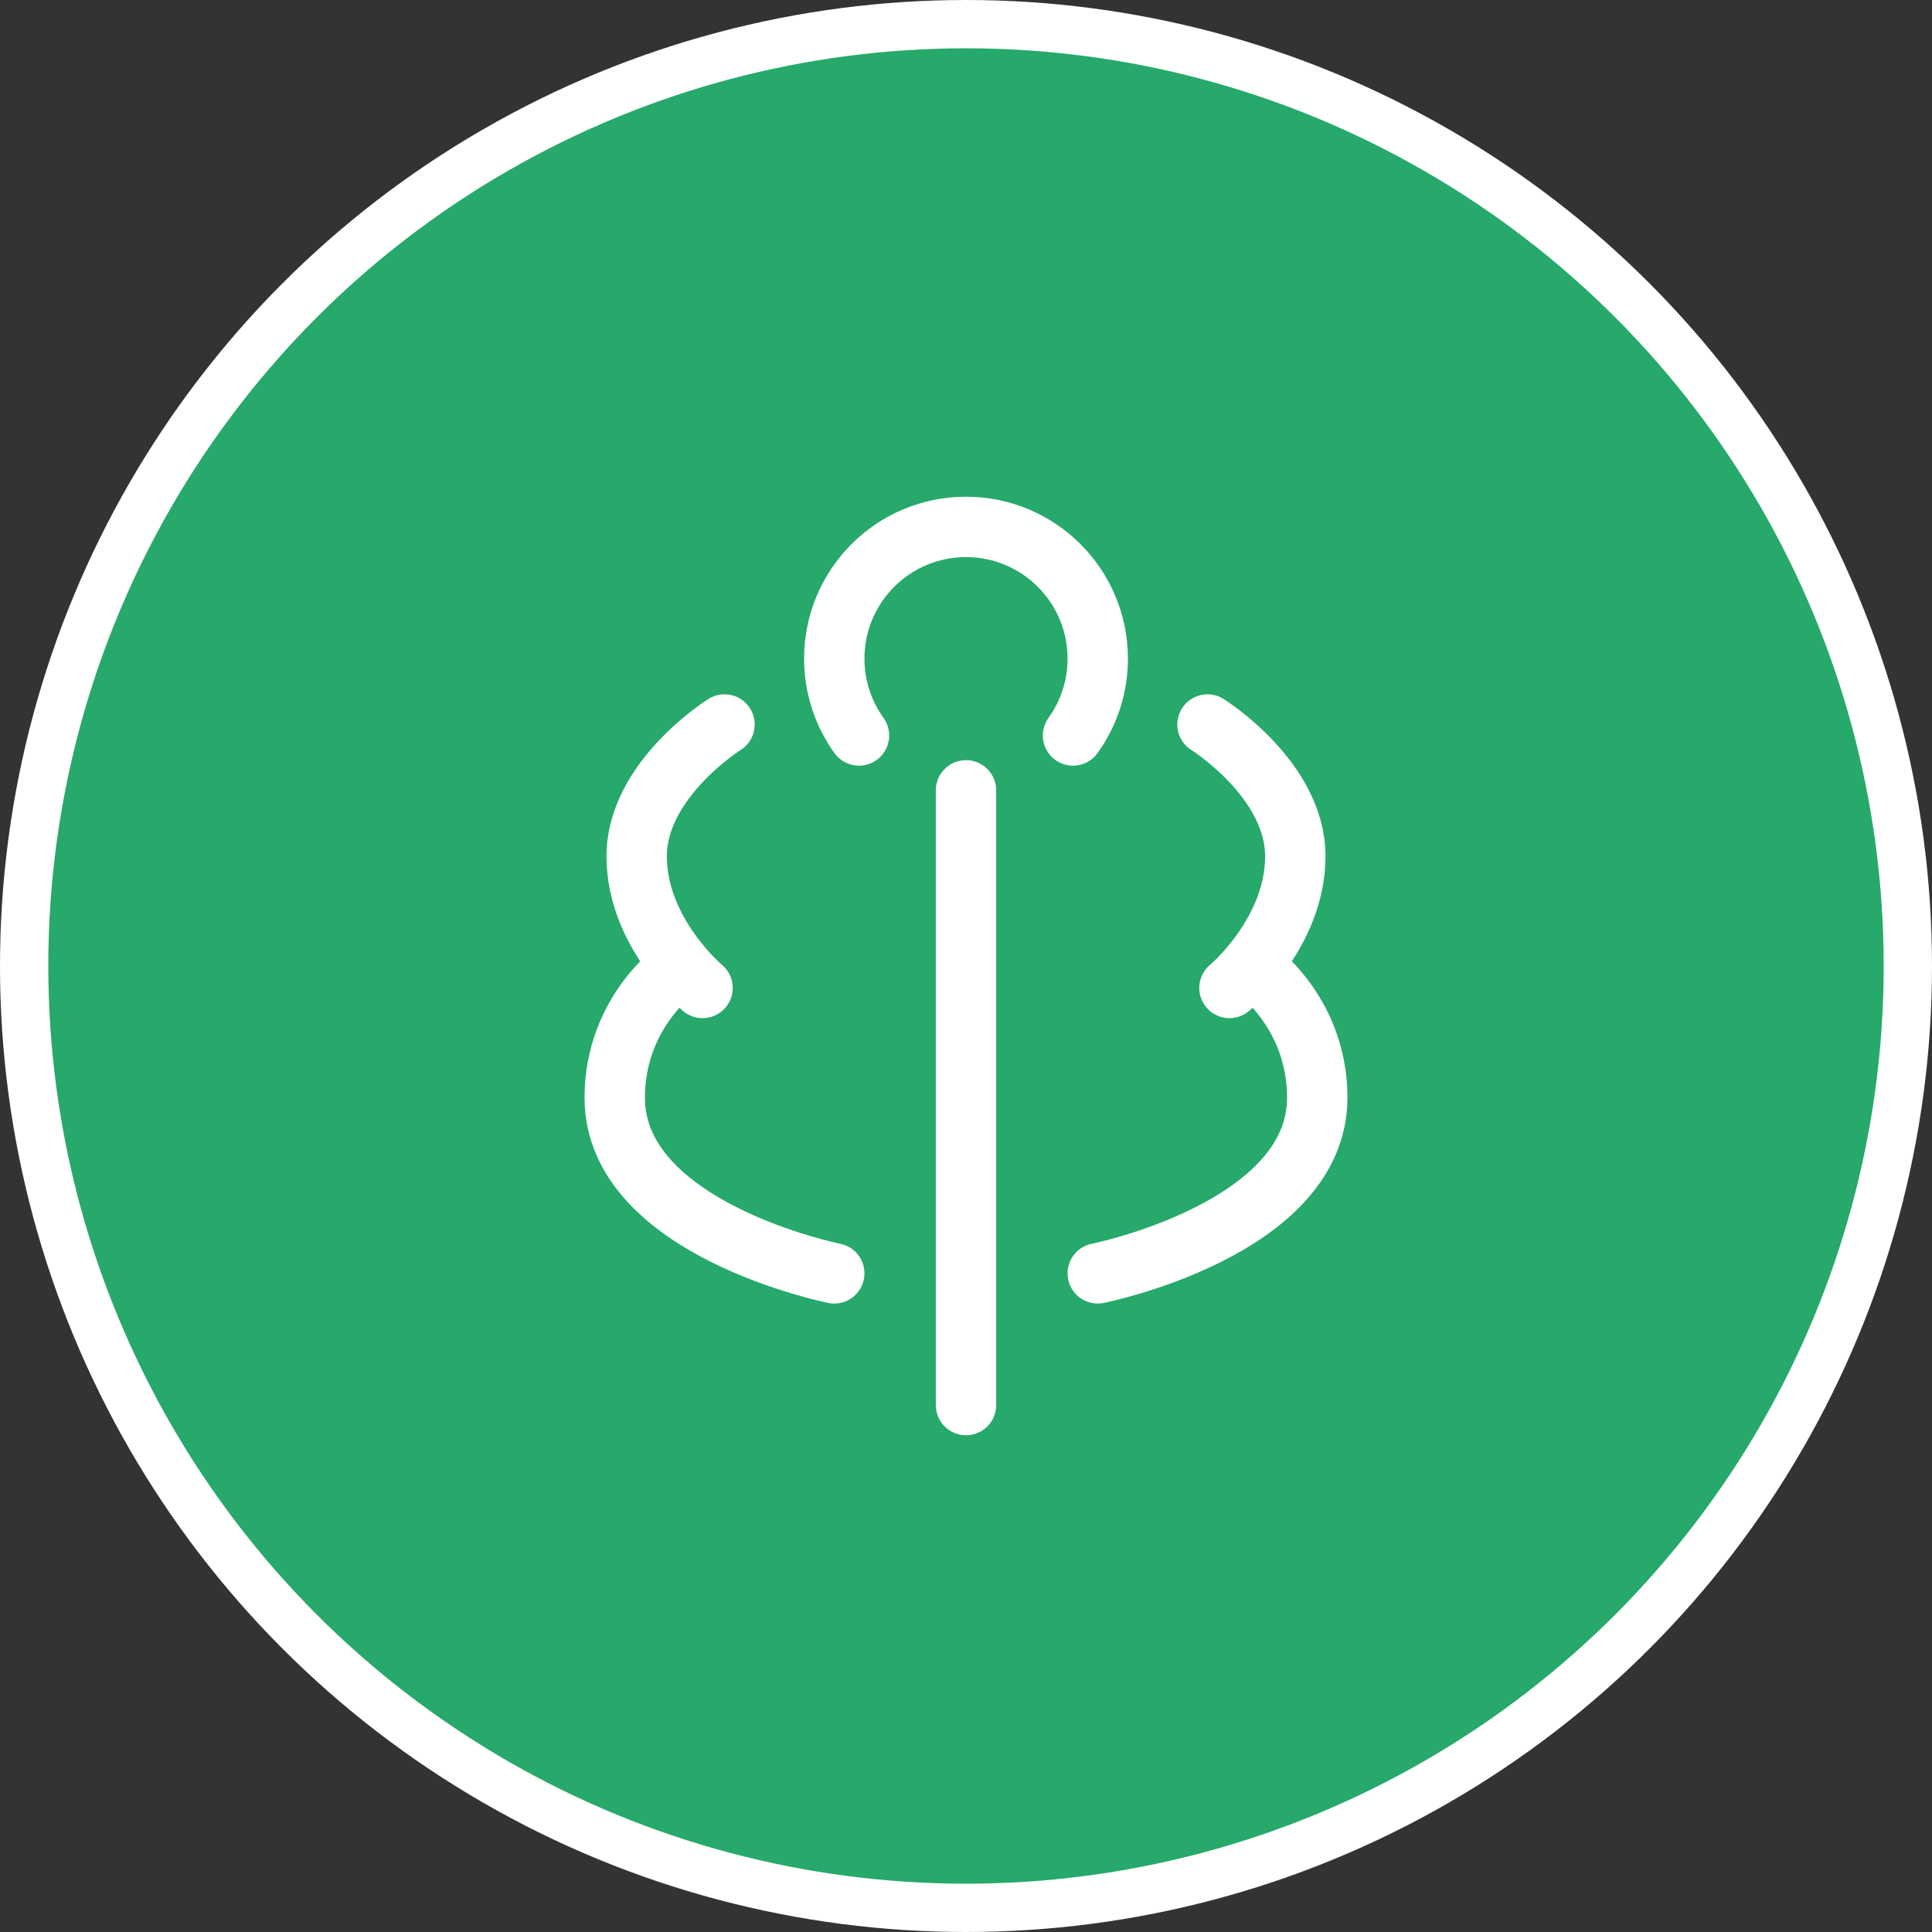 <svg width="80" height="80" viewBox="0 0 80 80" fill="none" xmlns="http://www.w3.org/2000/svg">
<rect x="0" y="0" width="80" height="80" fill="#333333" stroke="none"/>
<circle cx="40" cy="40" r="39" fill="#26A96A" stroke="white" stroke-width="2"/>
<path d="M28.182 39.999C28.182 39.999 25.455 41.818 25.455 45.454C25.455 50.909 34.545 52.727 34.545 52.727" stroke="white" stroke-width="2.5" stroke-linecap="round" stroke-linejoin="round"/>
<path d="M51.818 39.999C51.818 39.999 54.545 41.818 54.545 45.454C54.545 50.909 45.455 52.727 45.455 52.727" stroke="white" stroke-width="2.5" stroke-linecap="round" stroke-linejoin="round"/>
<path d="M40 32.726V58.181" stroke="white" stroke-width="2.5" stroke-linecap="round" stroke-linejoin="round"/>
<path d="M35.569 30.455C34.925 29.559 34.545 28.46 34.545 27.273C34.545 24.26 36.987 21.818 40 21.818C43.012 21.818 45.455 24.26 45.455 27.273C45.455 28.46 45.075 29.559 44.431 30.455" stroke="white" stroke-width="2.5" stroke-linecap="round"/>
<path d="M30 30C30 30 26.363 32.273 26.363 35.455C26.363 38.636 29.091 40.909 29.091 40.909" stroke="white" stroke-width="2.5" stroke-linecap="round" stroke-linejoin="round"/>
<path d="M50 30C50 30 53.636 32.273 53.636 35.455C53.636 38.636 50.909 40.909 50.909 40.909" stroke="white" stroke-width="2.5" stroke-linecap="round" stroke-linejoin="round"/>
</svg>
